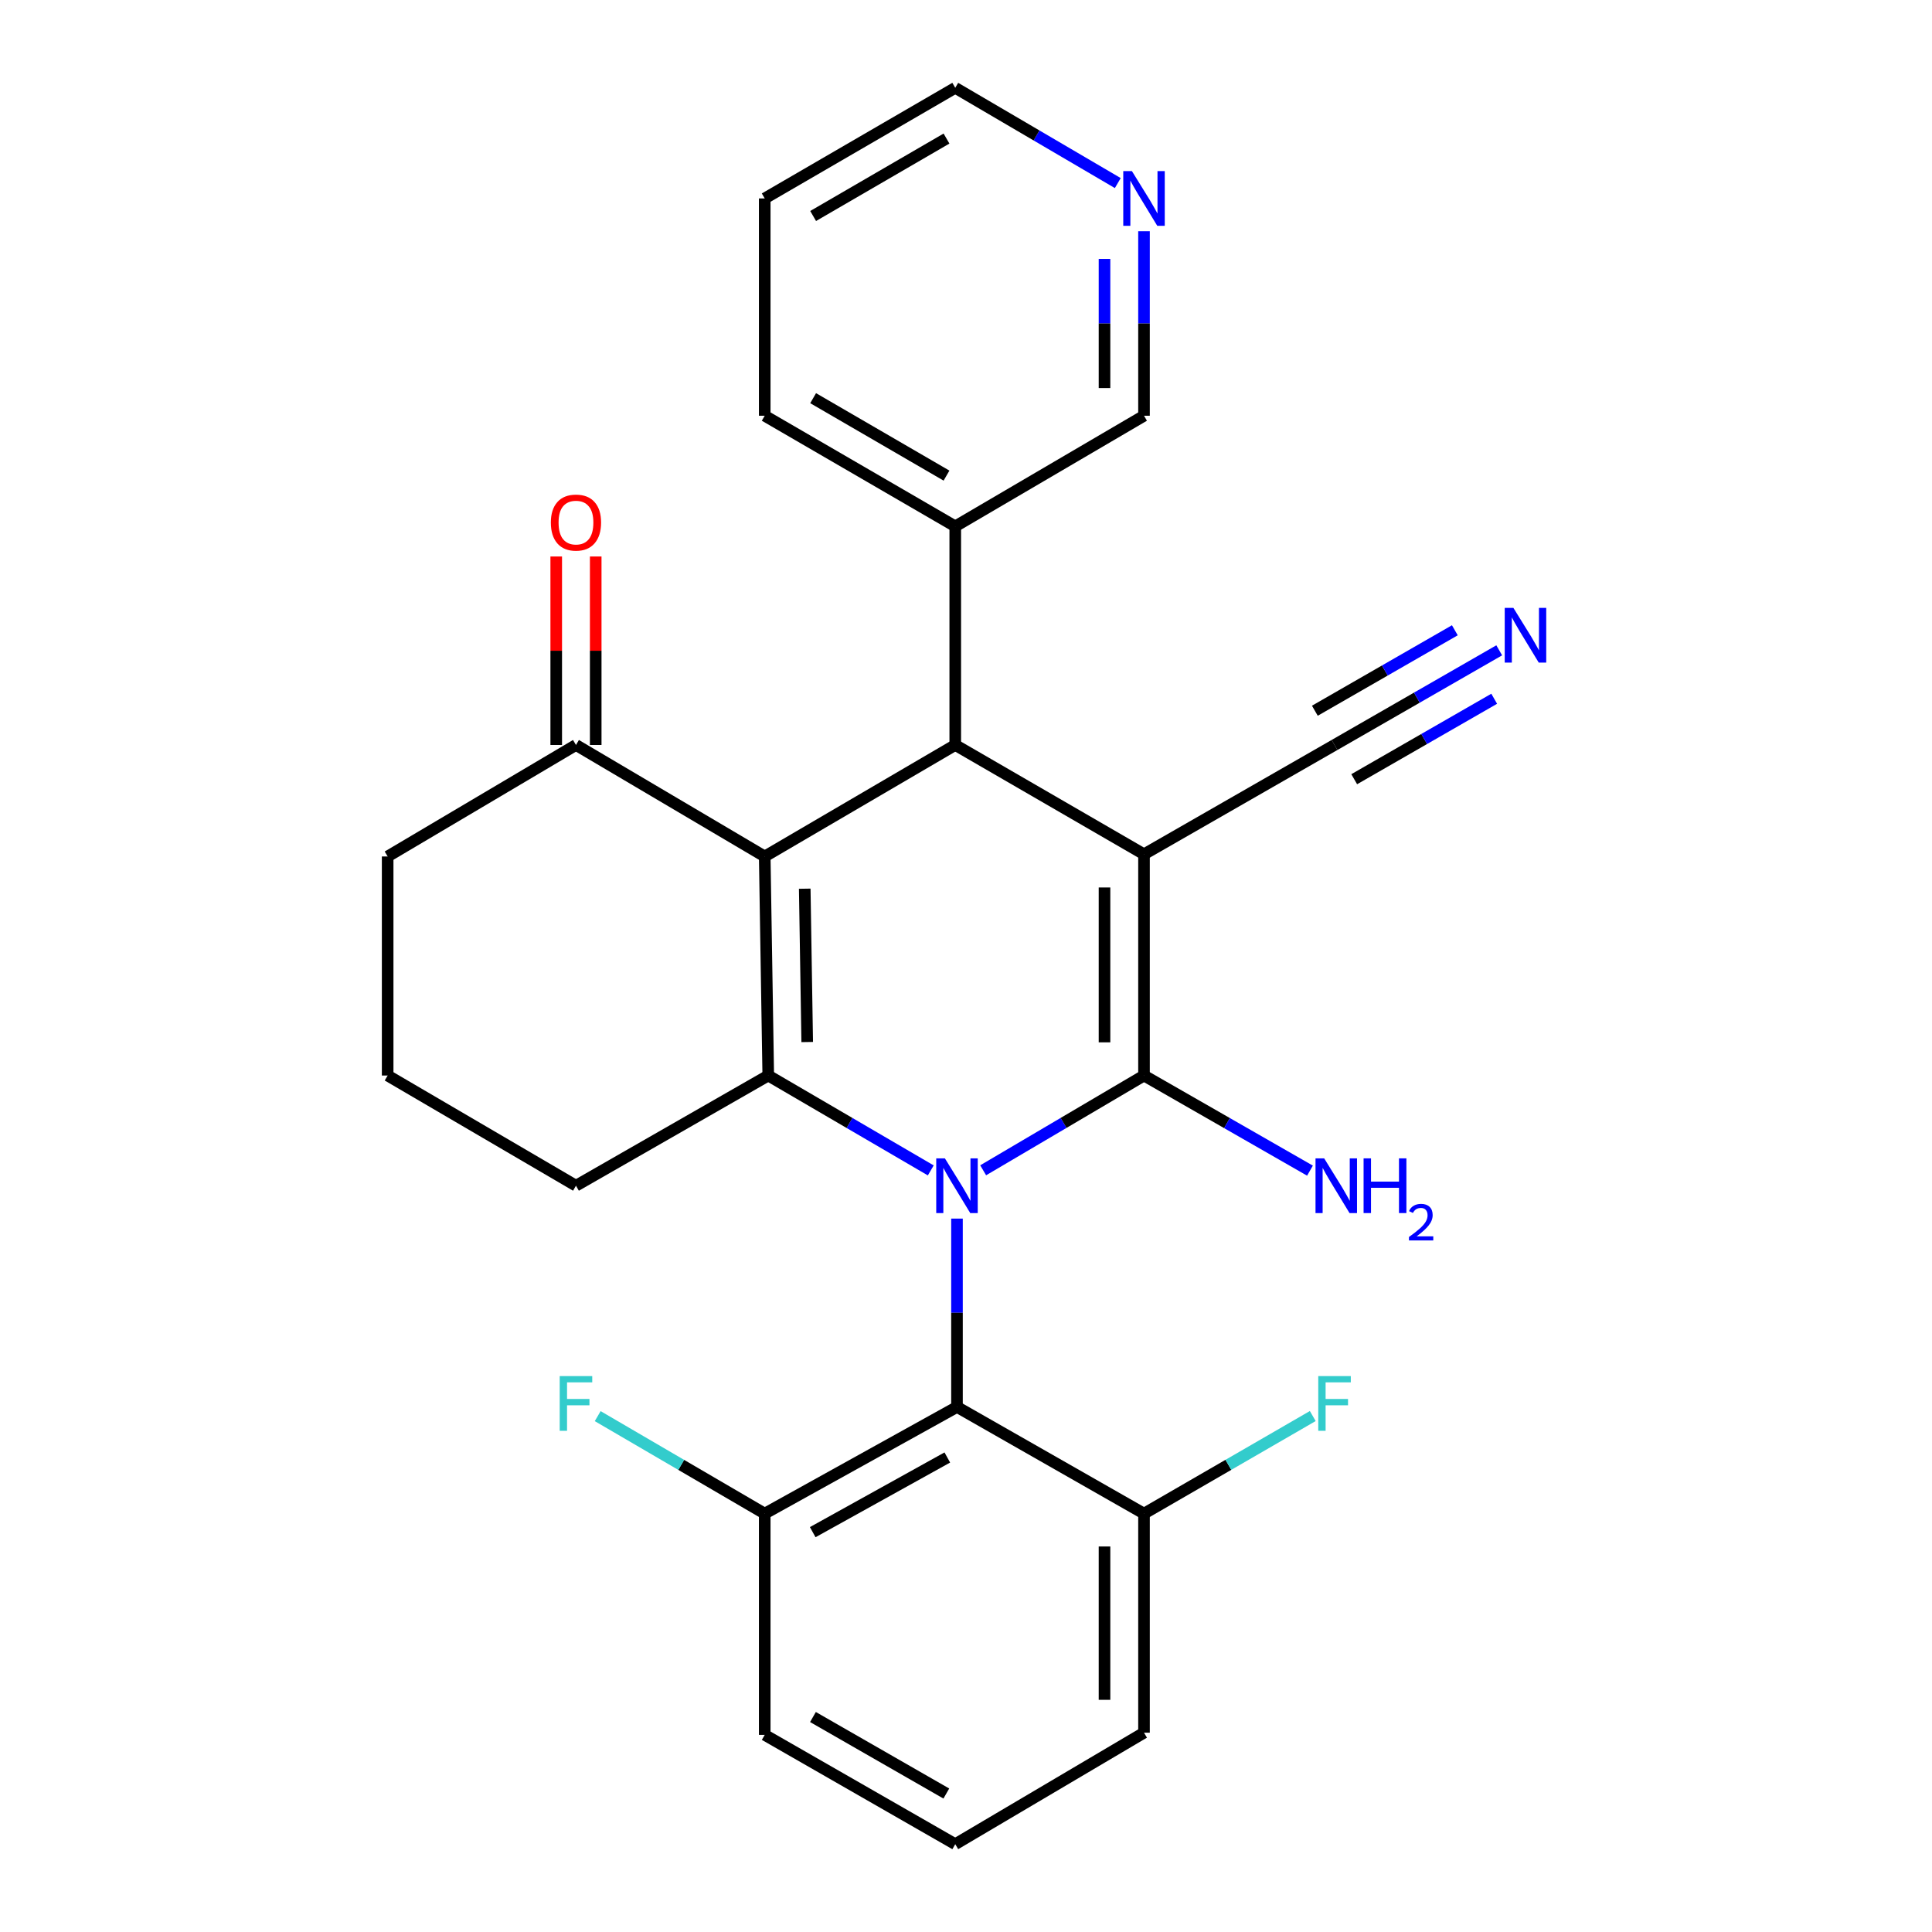 <?xml version='1.0' encoding='iso-8859-1'?>
<svg version='1.1' baseProfile='full'
              xmlns='http://www.w3.org/2000/svg'
                      xmlns:rdkit='http://www.rdkit.org/xml'
                      xmlns:xlink='http://www.w3.org/1999/xlink'
                  xml:space='preserve'
width='1000px' height='1000px' viewBox='0 0 1000 1000'>
<!-- END OF HEADER -->
<rect style='opacity:1.0;fill:#FFFFFF;stroke:none' width='1000' height='1000' x='0' y='0'> </rect>
<path class='bond-1' d='M 508.883,605.739 L 550.509,581.215' style='fill:none;fill-rule:evenodd;stroke:#0000FF;stroke-width:6px;stroke-linecap:butt;stroke-linejoin:miter;stroke-opacity:1' />
<path class='bond-1' d='M 550.509,581.215 L 592.135,556.69' style='fill:none;fill-rule:evenodd;stroke:#000000;stroke-width:6px;stroke-linecap:butt;stroke-linejoin:miter;stroke-opacity:1' />
<path class='bond-3' d='M 481.766,605.8 L 439.707,581.245' style='fill:none;fill-rule:evenodd;stroke:#0000FF;stroke-width:6px;stroke-linecap:butt;stroke-linejoin:miter;stroke-opacity:1' />
<path class='bond-3' d='M 439.707,581.245 L 397.647,556.69' style='fill:none;fill-rule:evenodd;stroke:#000000;stroke-width:6px;stroke-linecap:butt;stroke-linejoin:miter;stroke-opacity:1' />
<path class='bond-5' d='M 495.334,630.744 L 495.334,679.491' style='fill:none;fill-rule:evenodd;stroke:#0000FF;stroke-width:6px;stroke-linecap:butt;stroke-linejoin:miter;stroke-opacity:1' />
<path class='bond-5' d='M 495.334,679.491 L 495.334,728.238' style='fill:none;fill-rule:evenodd;stroke:#000000;stroke-width:6px;stroke-linecap:butt;stroke-linejoin:miter;stroke-opacity:1' />
<path class='bond-0' d='M 592.135,442.174 L 592.135,556.69' style='fill:none;fill-rule:evenodd;stroke:#000000;stroke-width:6px;stroke-linecap:butt;stroke-linejoin:miter;stroke-opacity:1' />
<path class='bond-0' d='M 571.693,459.351 L 571.693,539.513' style='fill:none;fill-rule:evenodd;stroke:#000000;stroke-width:6px;stroke-linecap:butt;stroke-linejoin:miter;stroke-opacity:1' />
<path class='bond-6' d='M 592.135,442.174 L 690.752,385.597' style='fill:none;fill-rule:evenodd;stroke:#000000;stroke-width:6px;stroke-linecap:butt;stroke-linejoin:miter;stroke-opacity:1' />
<path class='bond-28' d='M 592.135,442.174 L 494.437,385.597' style='fill:none;fill-rule:evenodd;stroke:#000000;stroke-width:6px;stroke-linecap:butt;stroke-linejoin:miter;stroke-opacity:1' />
<path class='bond-9' d='M 592.135,556.69 L 635.088,581.307' style='fill:none;fill-rule:evenodd;stroke:#000000;stroke-width:6px;stroke-linecap:butt;stroke-linejoin:miter;stroke-opacity:1' />
<path class='bond-9' d='M 635.088,581.307 L 678.042,605.923' style='fill:none;fill-rule:evenodd;stroke:#0000FF;stroke-width:6px;stroke-linecap:butt;stroke-linejoin:miter;stroke-opacity:1' />
<path class='bond-2' d='M 395.819,443.31 L 397.647,556.69' style='fill:none;fill-rule:evenodd;stroke:#000000;stroke-width:6px;stroke-linecap:butt;stroke-linejoin:miter;stroke-opacity:1' />
<path class='bond-2' d='M 416.532,459.987 L 417.812,539.354' style='fill:none;fill-rule:evenodd;stroke:#000000;stroke-width:6px;stroke-linecap:butt;stroke-linejoin:miter;stroke-opacity:1' />
<path class='bond-4' d='M 395.819,443.31 L 494.437,385.597' style='fill:none;fill-rule:evenodd;stroke:#000000;stroke-width:6px;stroke-linecap:butt;stroke-linejoin:miter;stroke-opacity:1' />
<path class='bond-7' d='M 395.819,443.31 L 298.121,385.597' style='fill:none;fill-rule:evenodd;stroke:#000000;stroke-width:6px;stroke-linecap:butt;stroke-linejoin:miter;stroke-opacity:1' />
<path class='bond-15' d='M 397.647,556.69 L 298.121,613.722' style='fill:none;fill-rule:evenodd;stroke:#000000;stroke-width:6px;stroke-linecap:butt;stroke-linejoin:miter;stroke-opacity:1' />
<path class='bond-12' d='M 494.437,385.597 L 494.437,272.443' style='fill:none;fill-rule:evenodd;stroke:#000000;stroke-width:6px;stroke-linecap:butt;stroke-linejoin:miter;stroke-opacity:1' />
<path class='bond-10' d='M 495.334,728.238 L 395.819,783.452' style='fill:none;fill-rule:evenodd;stroke:#000000;stroke-width:6px;stroke-linecap:butt;stroke-linejoin:miter;stroke-opacity:1' />
<path class='bond-10' d='M 490.324,754.394 L 420.664,793.044' style='fill:none;fill-rule:evenodd;stroke:#000000;stroke-width:6px;stroke-linecap:butt;stroke-linejoin:miter;stroke-opacity:1' />
<path class='bond-11' d='M 495.334,728.238 L 592.135,783.452' style='fill:none;fill-rule:evenodd;stroke:#000000;stroke-width:6px;stroke-linecap:butt;stroke-linejoin:miter;stroke-opacity:1' />
<path class='bond-8' d='M 690.752,385.597 L 733.374,361.1' style='fill:none;fill-rule:evenodd;stroke:#000000;stroke-width:6px;stroke-linecap:butt;stroke-linejoin:miter;stroke-opacity:1' />
<path class='bond-8' d='M 733.374,361.1 L 775.996,336.604' style='fill:none;fill-rule:evenodd;stroke:#0000FF;stroke-width:6px;stroke-linecap:butt;stroke-linejoin:miter;stroke-opacity:1' />
<path class='bond-8' d='M 700.938,403.32 L 737.167,382.498' style='fill:none;fill-rule:evenodd;stroke:#000000;stroke-width:6px;stroke-linecap:butt;stroke-linejoin:miter;stroke-opacity:1' />
<path class='bond-8' d='M 737.167,382.498 L 773.395,361.675' style='fill:none;fill-rule:evenodd;stroke:#0000FF;stroke-width:6px;stroke-linecap:butt;stroke-linejoin:miter;stroke-opacity:1' />
<path class='bond-8' d='M 680.566,367.874 L 716.795,347.052' style='fill:none;fill-rule:evenodd;stroke:#000000;stroke-width:6px;stroke-linecap:butt;stroke-linejoin:miter;stroke-opacity:1' />
<path class='bond-8' d='M 716.795,347.052 L 753.023,326.23' style='fill:none;fill-rule:evenodd;stroke:#0000FF;stroke-width:6px;stroke-linecap:butt;stroke-linejoin:miter;stroke-opacity:1' />
<path class='bond-14' d='M 308.342,385.597 L 308.342,336.818' style='fill:none;fill-rule:evenodd;stroke:#000000;stroke-width:6px;stroke-linecap:butt;stroke-linejoin:miter;stroke-opacity:1' />
<path class='bond-14' d='M 308.342,336.818 L 308.342,288.039' style='fill:none;fill-rule:evenodd;stroke:#FF0000;stroke-width:6px;stroke-linecap:butt;stroke-linejoin:miter;stroke-opacity:1' />
<path class='bond-14' d='M 287.901,385.597 L 287.901,336.818' style='fill:none;fill-rule:evenodd;stroke:#000000;stroke-width:6px;stroke-linecap:butt;stroke-linejoin:miter;stroke-opacity:1' />
<path class='bond-14' d='M 287.901,336.818 L 287.901,288.039' style='fill:none;fill-rule:evenodd;stroke:#FF0000;stroke-width:6px;stroke-linecap:butt;stroke-linejoin:miter;stroke-opacity:1' />
<path class='bond-29' d='M 298.121,385.597 L 200.65,443.31' style='fill:none;fill-rule:evenodd;stroke:#000000;stroke-width:6px;stroke-linecap:butt;stroke-linejoin:miter;stroke-opacity:1' />
<path class='bond-16' d='M 395.819,783.452 L 352.594,758.22' style='fill:none;fill-rule:evenodd;stroke:#000000;stroke-width:6px;stroke-linecap:butt;stroke-linejoin:miter;stroke-opacity:1' />
<path class='bond-16' d='M 352.594,758.22 L 309.369,732.987' style='fill:none;fill-rule:evenodd;stroke:#33CCCC;stroke-width:6px;stroke-linecap:butt;stroke-linejoin:miter;stroke-opacity:1' />
<path class='bond-22' d='M 395.819,783.452 L 395.819,897.969' style='fill:none;fill-rule:evenodd;stroke:#000000;stroke-width:6px;stroke-linecap:butt;stroke-linejoin:miter;stroke-opacity:1' />
<path class='bond-17' d='M 592.135,783.452 L 635.81,758.195' style='fill:none;fill-rule:evenodd;stroke:#000000;stroke-width:6px;stroke-linecap:butt;stroke-linejoin:miter;stroke-opacity:1' />
<path class='bond-17' d='M 635.81,758.195 L 679.484,732.937' style='fill:none;fill-rule:evenodd;stroke:#33CCCC;stroke-width:6px;stroke-linecap:butt;stroke-linejoin:miter;stroke-opacity:1' />
<path class='bond-23' d='M 592.135,783.452 L 592.135,896.833' style='fill:none;fill-rule:evenodd;stroke:#000000;stroke-width:6px;stroke-linecap:butt;stroke-linejoin:miter;stroke-opacity:1' />
<path class='bond-23' d='M 571.693,800.459 L 571.693,879.826' style='fill:none;fill-rule:evenodd;stroke:#000000;stroke-width:6px;stroke-linecap:butt;stroke-linejoin:miter;stroke-opacity:1' />
<path class='bond-18' d='M 494.437,272.443 L 592.135,215.185' style='fill:none;fill-rule:evenodd;stroke:#000000;stroke-width:6px;stroke-linecap:butt;stroke-linejoin:miter;stroke-opacity:1' />
<path class='bond-25' d='M 494.437,272.443 L 395.819,215.185' style='fill:none;fill-rule:evenodd;stroke:#000000;stroke-width:6px;stroke-linecap:butt;stroke-linejoin:miter;stroke-opacity:1' />
<path class='bond-25' d='M 489.908,246.177 L 420.876,206.096' style='fill:none;fill-rule:evenodd;stroke:#000000;stroke-width:6px;stroke-linecap:butt;stroke-linejoin:miter;stroke-opacity:1' />
<path class='bond-13' d='M 592.135,119.685 L 592.135,167.435' style='fill:none;fill-rule:evenodd;stroke:#0000FF;stroke-width:6px;stroke-linecap:butt;stroke-linejoin:miter;stroke-opacity:1' />
<path class='bond-13' d='M 592.135,167.435 L 592.135,215.185' style='fill:none;fill-rule:evenodd;stroke:#000000;stroke-width:6px;stroke-linecap:butt;stroke-linejoin:miter;stroke-opacity:1' />
<path class='bond-13' d='M 571.693,134.01 L 571.693,167.435' style='fill:none;fill-rule:evenodd;stroke:#0000FF;stroke-width:6px;stroke-linecap:butt;stroke-linejoin:miter;stroke-opacity:1' />
<path class='bond-13' d='M 571.693,167.435 L 571.693,200.86' style='fill:none;fill-rule:evenodd;stroke:#000000;stroke-width:6px;stroke-linecap:butt;stroke-linejoin:miter;stroke-opacity:1' />
<path class='bond-30' d='M 578.564,94.759 L 536.5,70.107' style='fill:none;fill-rule:evenodd;stroke:#0000FF;stroke-width:6px;stroke-linecap:butt;stroke-linejoin:miter;stroke-opacity:1' />
<path class='bond-30' d='M 536.5,70.107 L 494.437,45.455' style='fill:none;fill-rule:evenodd;stroke:#000000;stroke-width:6px;stroke-linecap:butt;stroke-linejoin:miter;stroke-opacity:1' />
<path class='bond-20' d='M 298.121,613.722 L 200.65,556.69' style='fill:none;fill-rule:evenodd;stroke:#000000;stroke-width:6px;stroke-linecap:butt;stroke-linejoin:miter;stroke-opacity:1' />
<path class='bond-19' d='M 200.65,443.31 L 200.65,556.69' style='fill:none;fill-rule:evenodd;stroke:#000000;stroke-width:6px;stroke-linecap:butt;stroke-linejoin:miter;stroke-opacity:1' />
<path class='bond-21' d='M 494.437,954.545 L 592.135,896.833' style='fill:none;fill-rule:evenodd;stroke:#000000;stroke-width:6px;stroke-linecap:butt;stroke-linejoin:miter;stroke-opacity:1' />
<path class='bond-27' d='M 494.437,954.545 L 395.819,897.969' style='fill:none;fill-rule:evenodd;stroke:#000000;stroke-width:6px;stroke-linecap:butt;stroke-linejoin:miter;stroke-opacity:1' />
<path class='bond-27' d='M 489.816,928.328 L 420.784,888.725' style='fill:none;fill-rule:evenodd;stroke:#000000;stroke-width:6px;stroke-linecap:butt;stroke-linejoin:miter;stroke-opacity:1' />
<path class='bond-24' d='M 494.437,45.455 L 395.819,102.713' style='fill:none;fill-rule:evenodd;stroke:#000000;stroke-width:6px;stroke-linecap:butt;stroke-linejoin:miter;stroke-opacity:1' />
<path class='bond-24' d='M 489.908,71.721 L 420.876,111.802' style='fill:none;fill-rule:evenodd;stroke:#000000;stroke-width:6px;stroke-linecap:butt;stroke-linejoin:miter;stroke-opacity:1' />
<path class='bond-26' d='M 395.819,215.185 L 395.819,102.713' style='fill:none;fill-rule:evenodd;stroke:#000000;stroke-width:6px;stroke-linecap:butt;stroke-linejoin:miter;stroke-opacity:1' />
<path  class='atom-0' d='M 489.074 599.562
L 498.354 614.562
Q 499.274 616.042, 500.754 618.722
Q 502.234 621.402, 502.314 621.562
L 502.314 599.562
L 506.074 599.562
L 506.074 627.882
L 502.194 627.882
L 492.234 611.482
Q 491.074 609.562, 489.834 607.362
Q 488.634 605.162, 488.274 604.482
L 488.274 627.882
L 484.594 627.882
L 484.594 599.562
L 489.074 599.562
' fill='#0000FF'/>
<path  class='atom-9' d='M 783.326 314.633
L 792.606 329.633
Q 793.526 331.113, 795.006 333.793
Q 796.486 336.473, 796.566 336.633
L 796.566 314.633
L 800.326 314.633
L 800.326 342.953
L 796.446 342.953
L 786.486 326.553
Q 785.326 324.633, 784.086 322.433
Q 782.886 320.233, 782.526 319.553
L 782.526 342.953
L 778.846 342.953
L 778.846 314.633
L 783.326 314.633
' fill='#0000FF'/>
<path  class='atom-10' d='M 685.39 599.562
L 694.67 614.562
Q 695.59 616.042, 697.07 618.722
Q 698.55 621.402, 698.63 621.562
L 698.63 599.562
L 702.39 599.562
L 702.39 627.882
L 698.51 627.882
L 688.55 611.482
Q 687.39 609.562, 686.15 607.362
Q 684.95 605.162, 684.59 604.482
L 684.59 627.882
L 680.91 627.882
L 680.91 599.562
L 685.39 599.562
' fill='#0000FF'/>
<path  class='atom-10' d='M 705.79 599.562
L 709.63 599.562
L 709.63 611.602
L 724.11 611.602
L 724.11 599.562
L 727.95 599.562
L 727.95 627.882
L 724.11 627.882
L 724.11 614.802
L 709.63 614.802
L 709.63 627.882
L 705.79 627.882
L 705.79 599.562
' fill='#0000FF'/>
<path  class='atom-10' d='M 729.322 626.888
Q 730.009 625.119, 731.646 624.142
Q 733.282 623.139, 735.553 623.139
Q 738.378 623.139, 739.962 624.67
Q 741.546 626.202, 741.546 628.921
Q 741.546 631.693, 739.486 634.28
Q 737.454 636.867, 733.23 639.93
L 741.862 639.93
L 741.862 642.042
L 729.27 642.042
L 729.27 640.273
Q 732.754 637.791, 734.814 635.943
Q 736.899 634.095, 737.902 632.432
Q 738.906 630.769, 738.906 629.053
Q 738.906 627.258, 738.008 626.254
Q 737.11 625.251, 735.553 625.251
Q 734.048 625.251, 733.045 625.858
Q 732.042 626.466, 731.329 627.812
L 729.322 626.888
' fill='#0000FF'/>
<path  class='atom-14' d='M 585.875 88.553
L 595.155 103.553
Q 596.075 105.033, 597.555 107.713
Q 599.035 110.393, 599.115 110.553
L 599.115 88.553
L 602.875 88.553
L 602.875 116.873
L 598.995 116.873
L 589.035 100.473
Q 587.875 98.553, 586.635 96.353
Q 585.435 94.153, 585.075 93.473
L 585.075 116.873
L 581.395 116.873
L 581.395 88.553
L 585.875 88.553
' fill='#0000FF'/>
<path  class='atom-15' d='M 285.121 270.479
Q 285.121 263.679, 288.481 259.879
Q 291.841 256.079, 298.121 256.079
Q 304.401 256.079, 307.761 259.879
Q 311.121 263.679, 311.121 270.479
Q 311.121 277.359, 307.721 281.279
Q 304.321 285.159, 298.121 285.159
Q 291.881 285.159, 288.481 281.279
Q 285.121 277.399, 285.121 270.479
M 298.121 281.959
Q 302.441 281.959, 304.761 279.079
Q 307.121 276.159, 307.121 270.479
Q 307.121 264.919, 304.761 262.119
Q 302.441 259.279, 298.121 259.279
Q 293.801 259.279, 291.441 262.079
Q 289.121 264.879, 289.121 270.479
Q 289.121 276.199, 291.441 279.079
Q 293.801 281.959, 298.121 281.959
' fill='#FF0000'/>
<path  class='atom-17' d='M 289.701 712.261
L 306.541 712.261
L 306.541 715.501
L 293.501 715.501
L 293.501 724.101
L 305.101 724.101
L 305.101 727.381
L 293.501 727.381
L 293.501 740.581
L 289.701 740.581
L 289.701 712.261
' fill='#33CCCC'/>
<path  class='atom-18' d='M 682.332 712.261
L 699.172 712.261
L 699.172 715.501
L 686.132 715.501
L 686.132 724.101
L 697.732 724.101
L 697.732 727.381
L 686.132 727.381
L 686.132 740.581
L 682.332 740.581
L 682.332 712.261
' fill='#33CCCC'/>
</svg>
